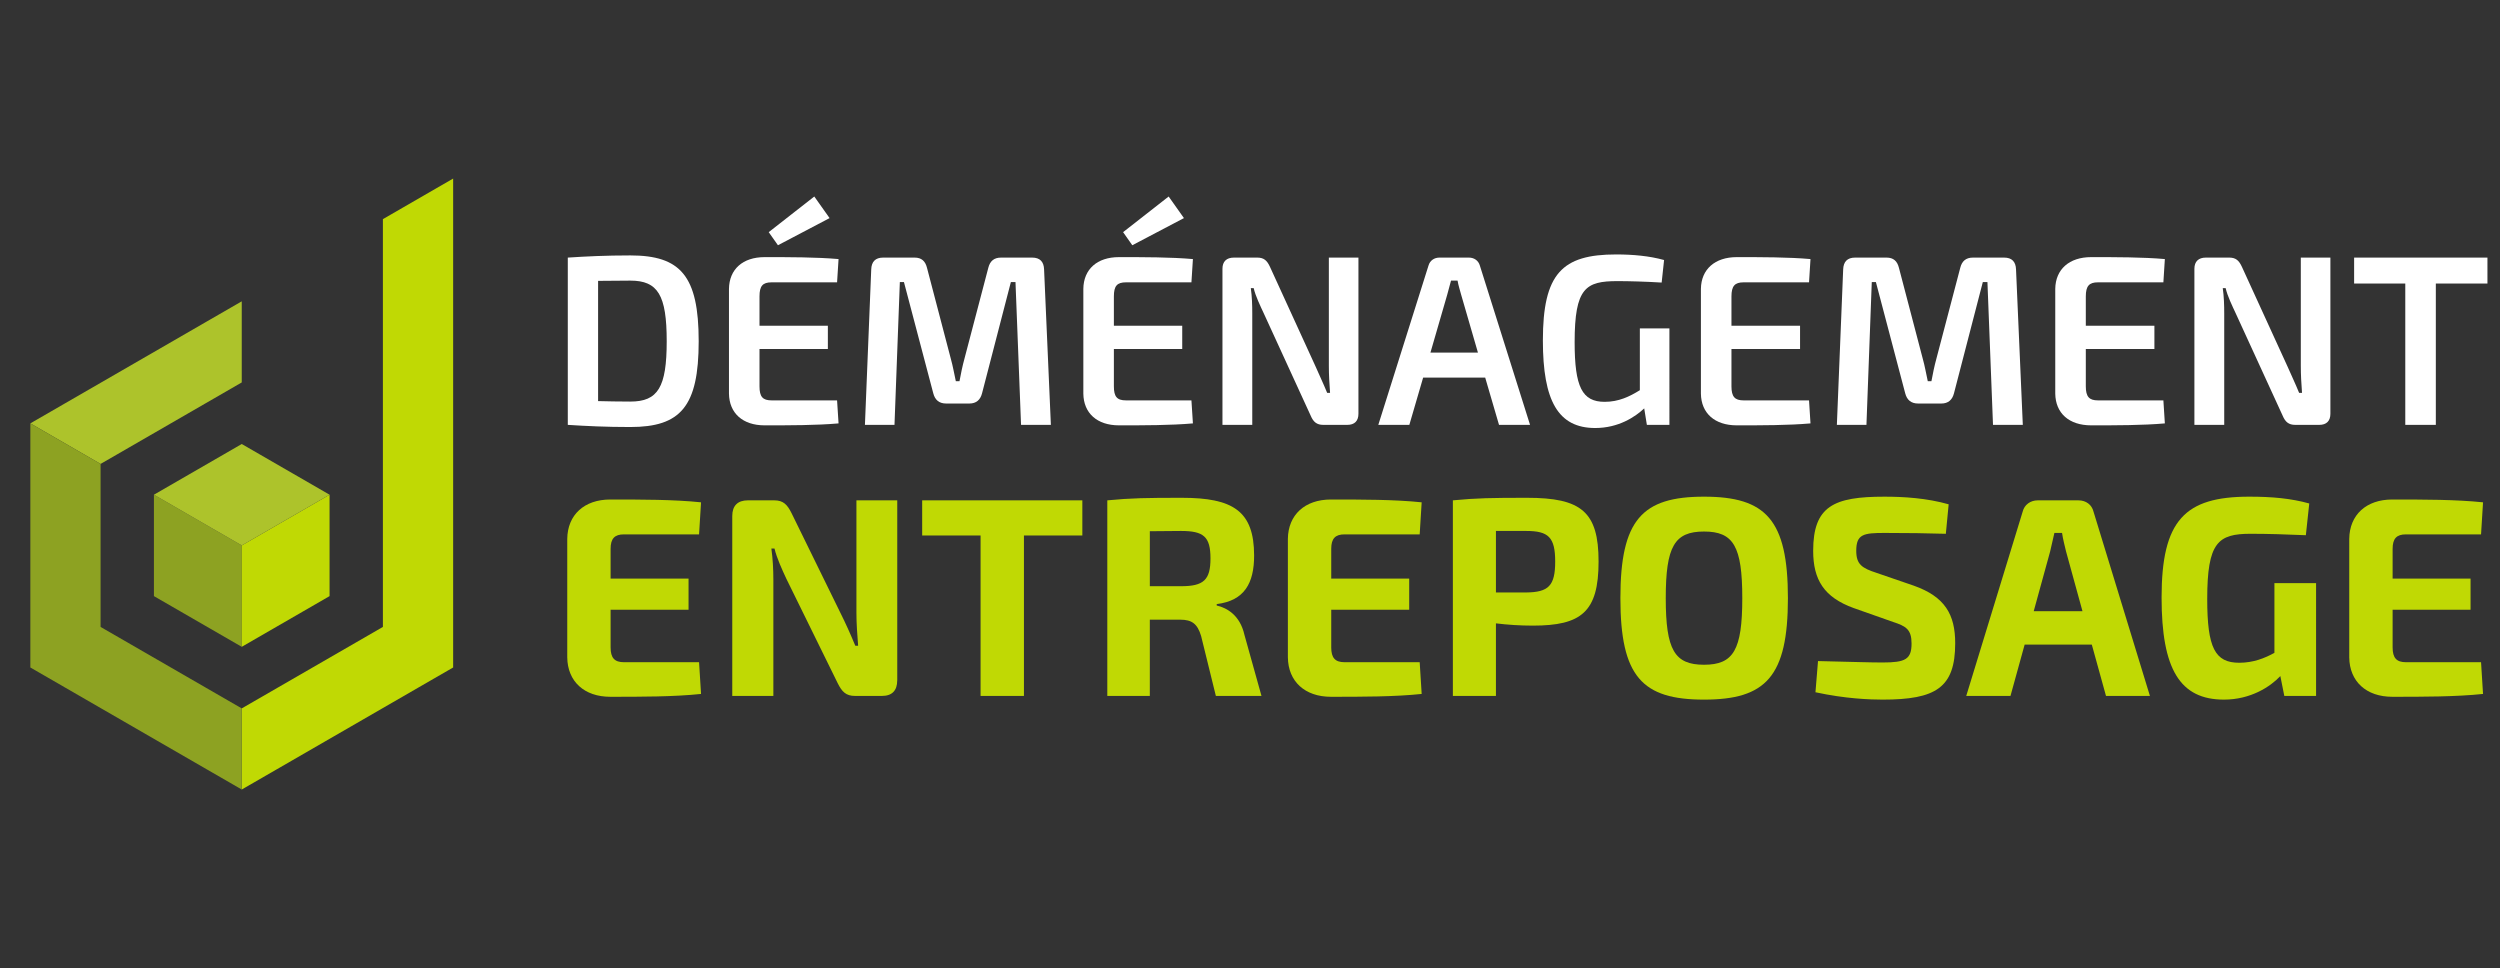 <?xml version="1.0" encoding="utf-8"?>
<!-- Generator: Adobe Illustrator 16.0.0, SVG Export Plug-In . SVG Version: 6.00 Build 0)  -->
<!DOCTYPE svg PUBLIC "-//W3C//DTD SVG 1.1//EN" "http://www.w3.org/Graphics/SVG/1.1/DTD/svg11.dtd">
<svg version="1.1" id="Calque_1" xmlns="http://www.w3.org/2000/svg" xmlns:xlink="http://www.w3.org/1999/xlink" x="0px" y="0px"
	 width="235px" height="91px" viewBox="0 0 235 91" enable-background="new 0 0 235 91" xml:space="preserve">
<rect x="0" y="0" width="235" height="91" fill="#333333" stroke="none"/>
<g>
	<g>
		<polygon fill="#C0D904" points="42.596,16.785 35.993,20.598 35.993,22.119 35.993,58.931 22.724,66.59 22.724,74.215 
			26.026,72.31 39.294,64.649 42.596,62.743 42.596,58.931 42.596,22.119 42.596,18.159 		"/>
		<polygon fill="#ADC32B" points="22.724,35.949 22.724,28.324 19.422,30.23 6.154,37.891 2.853,39.797 9.455,43.609 		"/>
		<polygon fill="#8DA222" points="9.455,58.931 9.455,43.609 2.853,39.797 2.853,43.609 2.853,58.931 2.853,62.743 6.154,64.649 
			19.422,72.31 22.724,74.215 22.724,66.59 		"/>
		<polygon fill="#8DA222" points="14.469,46.503 14.469,56.035 22.724,60.801 22.724,51.27 		"/>
		<polygon fill="#C0D904" points="22.724,51.27 22.724,60.801 30.979,56.035 30.979,46.503 		"/>
		<polygon fill="#ADC32B" points="22.724,41.737 14.469,46.503 22.724,51.27 30.979,46.503 		"/>
	</g>
	<g>
		<g>
			<path fill="#FFFFFF" d="M65.677,32.076c0,6.153-1.708,8.064-6.426,8.064c-2.278,0-4.146-0.091-5.878-0.203V24.214
				c1.732-0.114,3.579-0.205,5.878-0.205C63.969,24.01,65.677,25.924,65.677,32.076z M62.671,32.076c0-4.33-0.821-5.698-3.42-5.698
				c-1.162,0-2.119,0.024-3.03,0.024v11.301c0.89,0.022,1.893,0.045,3.03,0.045C61.85,37.749,62.671,36.405,62.671,32.076z"/>
			<path fill="#FFFFFF" d="M78.824,39.8c-2.099,0.183-4.627,0.183-6.951,0.183c-2.05,0-3.326-1.139-3.35-2.985v-9.844
				c0.023-1.845,1.3-2.984,3.35-2.984c2.324,0,4.853,0,6.951,0.183l-0.139,2.187h-6.152c-0.842,0-1.14,0.342-1.14,1.322v2.757h6.426
				v2.187h-6.426v3.509c0,0.98,0.298,1.322,1.14,1.322h6.152L78.824,39.8z M72.26,21.822l4.284-3.35l1.437,2.029l-4.854,2.552
				L72.26,21.822z"/>
			<path fill="#FFFFFF" d="M97.027,24.214c0.729,0,1.094,0.387,1.117,1.117l0.638,14.606h-2.804l-0.522-13.421h-0.435l-2.71,10.459
				c-0.159,0.615-0.547,0.956-1.187,0.956h-2.188c-0.66,0-1.047-0.341-1.207-0.956l-2.758-10.459h-0.386l-0.503,13.421h-2.779
				l0.592-14.606c0.023-0.729,0.388-1.117,1.118-1.117h2.962c0.637,0,1.002,0.319,1.161,0.956l2.233,8.523
				c0.206,0.729,0.318,1.413,0.479,2.142h0.343c0.137-0.729,0.272-1.413,0.479-2.165l2.231-8.5c0.16-0.637,0.547-0.956,1.187-0.956
				H97.027z"/>
			<path fill="#FFFFFF" d="M112.134,39.8c-2.097,0.183-4.626,0.183-6.951,0.183c-2.051,0-3.327-1.139-3.349-2.985v-9.844
				c0.021-1.845,1.298-2.984,3.349-2.984c2.325,0,4.854,0,6.951,0.183l-0.139,2.187h-6.151c-0.843,0-1.139,0.342-1.139,1.322v2.757
				h6.425v2.187h-6.425v3.509c0,0.98,0.296,1.322,1.139,1.322h6.151L112.134,39.8z M105.571,21.822l4.283-3.35l1.436,2.029
				l-4.854,2.552L105.571,21.822z"/>
			<path fill="#FFFFFF" d="M127.694,38.889c0,0.685-0.366,1.049-1.049,1.049h-2.255c-0.615,0-0.935-0.273-1.186-0.867l-4.42-9.638
				c-0.297-0.639-0.775-1.619-0.936-2.347h-0.271c0.112,0.798,0.136,1.595,0.136,2.37v10.482h-2.802V25.262
				c0-0.683,0.386-1.048,1.071-1.048h2.208c0.615,0,0.913,0.274,1.186,0.866l4.285,9.365c0.295,0.684,0.75,1.641,1.092,2.484h0.273
				c-0.066-0.866-0.114-1.709-0.114-2.553V24.214h2.781V38.889z"/>
			<path fill="#FFFFFF" d="M133.775,35.494l-1.297,4.443h-2.917l4.717-14.971c0.136-0.479,0.547-0.752,1.025-0.752h2.78
				c0.478,0,0.889,0.274,1.025,0.752l4.717,14.971h-2.917l-1.299-4.443H133.775z M137.354,27.723
				c-0.114-0.433-0.274-0.911-0.343-1.345h-0.615l-0.363,1.345l-1.572,5.423h4.466L137.354,27.723z"/>
			<path fill="#FFFFFF" d="M156.925,39.938h-2.119l-0.25-1.55c-0.843,0.797-2.416,1.845-4.604,1.845
				c-3.486,0-4.921-2.551-4.921-8.226c0-6.289,1.801-8.089,6.881-8.089c1.573,0,3.122,0.137,4.512,0.524l-0.228,2.119
				c-1.481-0.091-3.076-0.136-4.146-0.136c-2.986,0-4.034,0.615-4.034,5.742c0,4.215,0.706,5.605,2.826,5.605
				c1.321,0,2.347-0.501,3.304-1.094v-5.811h2.779V39.938z"/>
			<path fill="#FFFFFF" d="M170.186,39.8c-2.073,0.183-4.627,0.183-6.928,0.183c-2.072,0-3.349-1.139-3.372-2.985v-9.844
				c0.023-1.845,1.322-2.984,3.372-2.984c2.301,0,4.854,0,6.928,0.183l-0.137,2.187h-6.151c-0.822,0-1.141,0.342-1.141,1.322v2.757
				h6.448v2.187h-6.448v3.509c0,0.98,0.318,1.322,1.141,1.322h6.151L170.186,39.8z"/>
			<path fill="#FFFFFF" d="M188.39,24.214c0.729,0,1.094,0.387,1.117,1.117l0.637,14.606h-2.802l-0.523-13.421h-0.435l-2.711,10.459
				c-0.159,0.615-0.546,0.956-1.185,0.956h-2.188c-0.66,0-1.049-0.341-1.209-0.956l-2.756-10.459h-0.388l-0.501,13.421h-2.78
				l0.592-14.606c0.024-0.729,0.389-1.117,1.116-1.117h2.964c0.637,0,1.002,0.319,1.161,0.956l2.234,8.523
				c0.206,0.729,0.318,1.413,0.479,2.142h0.342c0.136-0.729,0.273-1.413,0.479-2.165l2.232-8.5c0.158-0.637,0.546-0.956,1.186-0.956
				H188.39z"/>
			<path fill="#FFFFFF" d="M203.496,39.8c-2.074,0.183-4.626,0.183-6.927,0.183c-2.075,0-3.351-1.139-3.375-2.985v-9.844
				c0.024-1.845,1.324-2.984,3.375-2.984c2.301,0,4.853,0,6.927,0.183l-0.138,2.187h-6.152c-0.821,0-1.14,0.342-1.14,1.322v2.757
				h6.448v2.187h-6.448v3.509c0,0.98,0.318,1.322,1.14,1.322h6.152L203.496,39.8z"/>
			<path fill="#FFFFFF" d="M219.058,38.889c0,0.685-0.366,1.049-1.049,1.049h-2.255c-0.617,0-0.935-0.273-1.186-0.867l-4.42-9.638
				c-0.297-0.639-0.775-1.619-0.936-2.347h-0.272c0.113,0.798,0.137,1.595,0.137,2.37v10.482h-2.803V25.262
				c0-0.683,0.387-1.048,1.071-1.048h2.209c0.615,0,0.912,0.274,1.185,0.866l4.285,9.365c0.296,0.684,0.752,1.641,1.093,2.484h0.273
				c-0.067-0.866-0.114-1.709-0.114-2.553V24.214h2.781V38.889z"/>
			<path fill="#FFFFFF" d="M228.968,26.653v13.285h-2.871V26.653h-4.81v-2.438h12.533v2.438H228.968z"/>
		</g>
		<g>
			<path fill="#C0D904" d="M65.898,65.23c-2.504,0.268-5.675,0.268-8.526,0.268c-2.451,0-4.022-1.439-4.05-3.705V50.656
				c0.027-2.265,1.599-3.703,4.05-3.703c2.852,0,6.022,0,8.526,0.266l-0.186,3.012h-7.061c-0.88,0-1.254,0.398-1.254,1.358v2.798
				h7.327v2.93h-7.327v3.544c0,0.987,0.374,1.387,1.254,1.387h7.061L65.898,65.23z"/>
			<path fill="#C0D904" d="M84.339,63.951c0,0.961-0.48,1.466-1.439,1.466h-2.531c-0.854,0-1.227-0.4-1.626-1.197l-4.822-9.808
				c-0.372-0.798-0.905-1.943-1.118-2.851h-0.294c0.134,0.96,0.187,1.972,0.187,2.931v10.925h-3.863V48.498
				c0-0.958,0.507-1.466,1.466-1.466h2.478c0.854,0,1.227,0.399,1.626,1.2l4.661,9.512c0.4,0.799,0.907,1.918,1.334,2.957h0.266
				c-0.079-1.039-0.16-2.051-0.16-3.09V47.032h3.838V63.951z"/>
			<path fill="#C0D904" d="M96.25,50.336v15.081h-4.076V50.336h-5.489v-3.304h15.055v3.304H96.25z"/>
			<path fill="#C0D904" d="M114.291,65.417l-1.384-5.622c-0.349-1.173-0.881-1.546-1.972-1.546h-2.852v7.168h-3.996V47.032
				c2.21-0.213,3.702-0.239,7.005-0.239c4.796,0,6.795,1.226,6.795,5.436c0,2.584-0.905,4.237-3.517,4.555v0.135
				c0.932,0.213,2.185,0.878,2.611,2.771l1.599,5.728H114.291z M111.014,55.104c2.131,0,2.771-0.585,2.771-2.61
				c0-2.051-0.64-2.584-2.771-2.584l-2.93,0.025v5.169H111.014z"/>
			<path fill="#C0D904" d="M133.637,65.23c-2.505,0.268-5.675,0.268-8.525,0.268c-2.453,0-4.024-1.439-4.052-3.705V50.656
				c0.027-2.265,1.599-3.703,4.052-3.703c2.851,0,6.021,0,8.525,0.266l-0.186,3.012h-7.062c-0.879,0-1.252,0.398-1.252,1.358v2.798
				h7.328v2.93h-7.328v3.544c0,0.987,0.373,1.387,1.252,1.387h7.062L133.637,65.23z"/>
			<path fill="#C0D904" d="M150.266,52.787c0,4.744-1.626,6.022-6.183,6.022c-1.197,0-2.398-0.08-3.465-0.213v6.82h-4.048V47.032
				c2.212-0.213,3.675-0.239,6.979-0.239C148.64,46.793,150.266,48.099,150.266,52.787z M143.47,55.692
				c2.079-0.027,2.718-0.612,2.718-2.905c0-2.291-0.639-2.877-2.718-2.877h-2.852v5.782H143.47z"/>
			<path fill="#C0D904" d="M168.064,56.226c0,7.381-2.077,9.538-7.887,9.538c-5.808,0-7.86-2.157-7.86-9.538s2.053-9.539,7.86-9.539
				C165.987,46.687,168.064,48.845,168.064,56.226z M156.581,56.226c0,4.876,0.826,6.26,3.597,6.26s3.597-1.384,3.597-6.26
				c0-4.877-0.826-6.262-3.597-6.262S156.581,51.349,156.581,56.226z"/>
			<path fill="#C0D904" d="M183.174,47.405l-0.265,2.771c-1.547-0.053-3.811-0.08-5.756-0.08c-1.972,0-2.665,0.108-2.665,1.68
				c0,1.278,0.533,1.625,1.919,2.077l3.49,1.2c2.932,1.038,3.892,2.718,3.892,5.409c0,4.183-1.813,5.302-6.821,5.302
				c-1.174,0-3.49-0.079-6.315-0.692l0.24-2.931c3.41,0.079,4.901,0.133,6.075,0.133c2.131,0,2.718-0.294,2.718-1.785
				c0-1.306-0.508-1.626-1.733-2.024l-3.704-1.307c-2.796-1.012-3.811-2.665-3.811-5.382c0-4.21,1.946-5.089,6.689-5.089
				C178.939,46.687,181.123,46.819,183.174,47.405z"/>
			<path fill="#C0D904" d="M190.316,60.595l-1.331,4.822h-4.158l5.303-17.318c0.161-0.667,0.747-1.066,1.413-1.066h3.836
				c0.691,0,1.252,0.399,1.413,1.066l5.301,17.318h-4.129l-1.333-4.822H190.316z M194.207,51.828
				c-0.134-0.559-0.294-1.172-0.373-1.732h-0.721l-0.397,1.732l-1.546,5.622h4.582L194.207,51.828z"/>
			<path fill="#C0D904" d="M217.71,65.417h-2.985l-0.372-1.866c-0.932,0.987-2.771,2.213-5.302,2.213
				c-4.131,0-5.862-2.851-5.862-9.593c0-7.273,2.185-9.484,8.234-9.484c2.157,0,3.916,0.16,5.647,0.64l-0.32,2.983
				c-1.811-0.079-3.597-0.134-5.195-0.134c-3.064,0-4.076,0.8-4.076,6.13c0,4.581,0.72,5.994,3.011,5.994
				c1.306,0,2.398-0.427,3.305-0.933v-6.555h3.916V65.417z"/>
			<path fill="#C0D904" d="M233.405,65.23c-2.505,0.268-5.675,0.268-8.526,0.268c-2.45,0-4.023-1.439-4.05-3.705V50.656
				c0.026-2.265,1.6-3.703,4.05-3.703c2.852,0,6.021,0,8.526,0.266l-0.187,3.012h-7.061c-0.879,0-1.251,0.398-1.251,1.358v2.798
				h7.326v2.93h-7.326v3.544c0,0.987,0.372,1.387,1.251,1.387h7.061L233.405,65.23z"/>
		</g>
	</g>
</g>
</svg>
